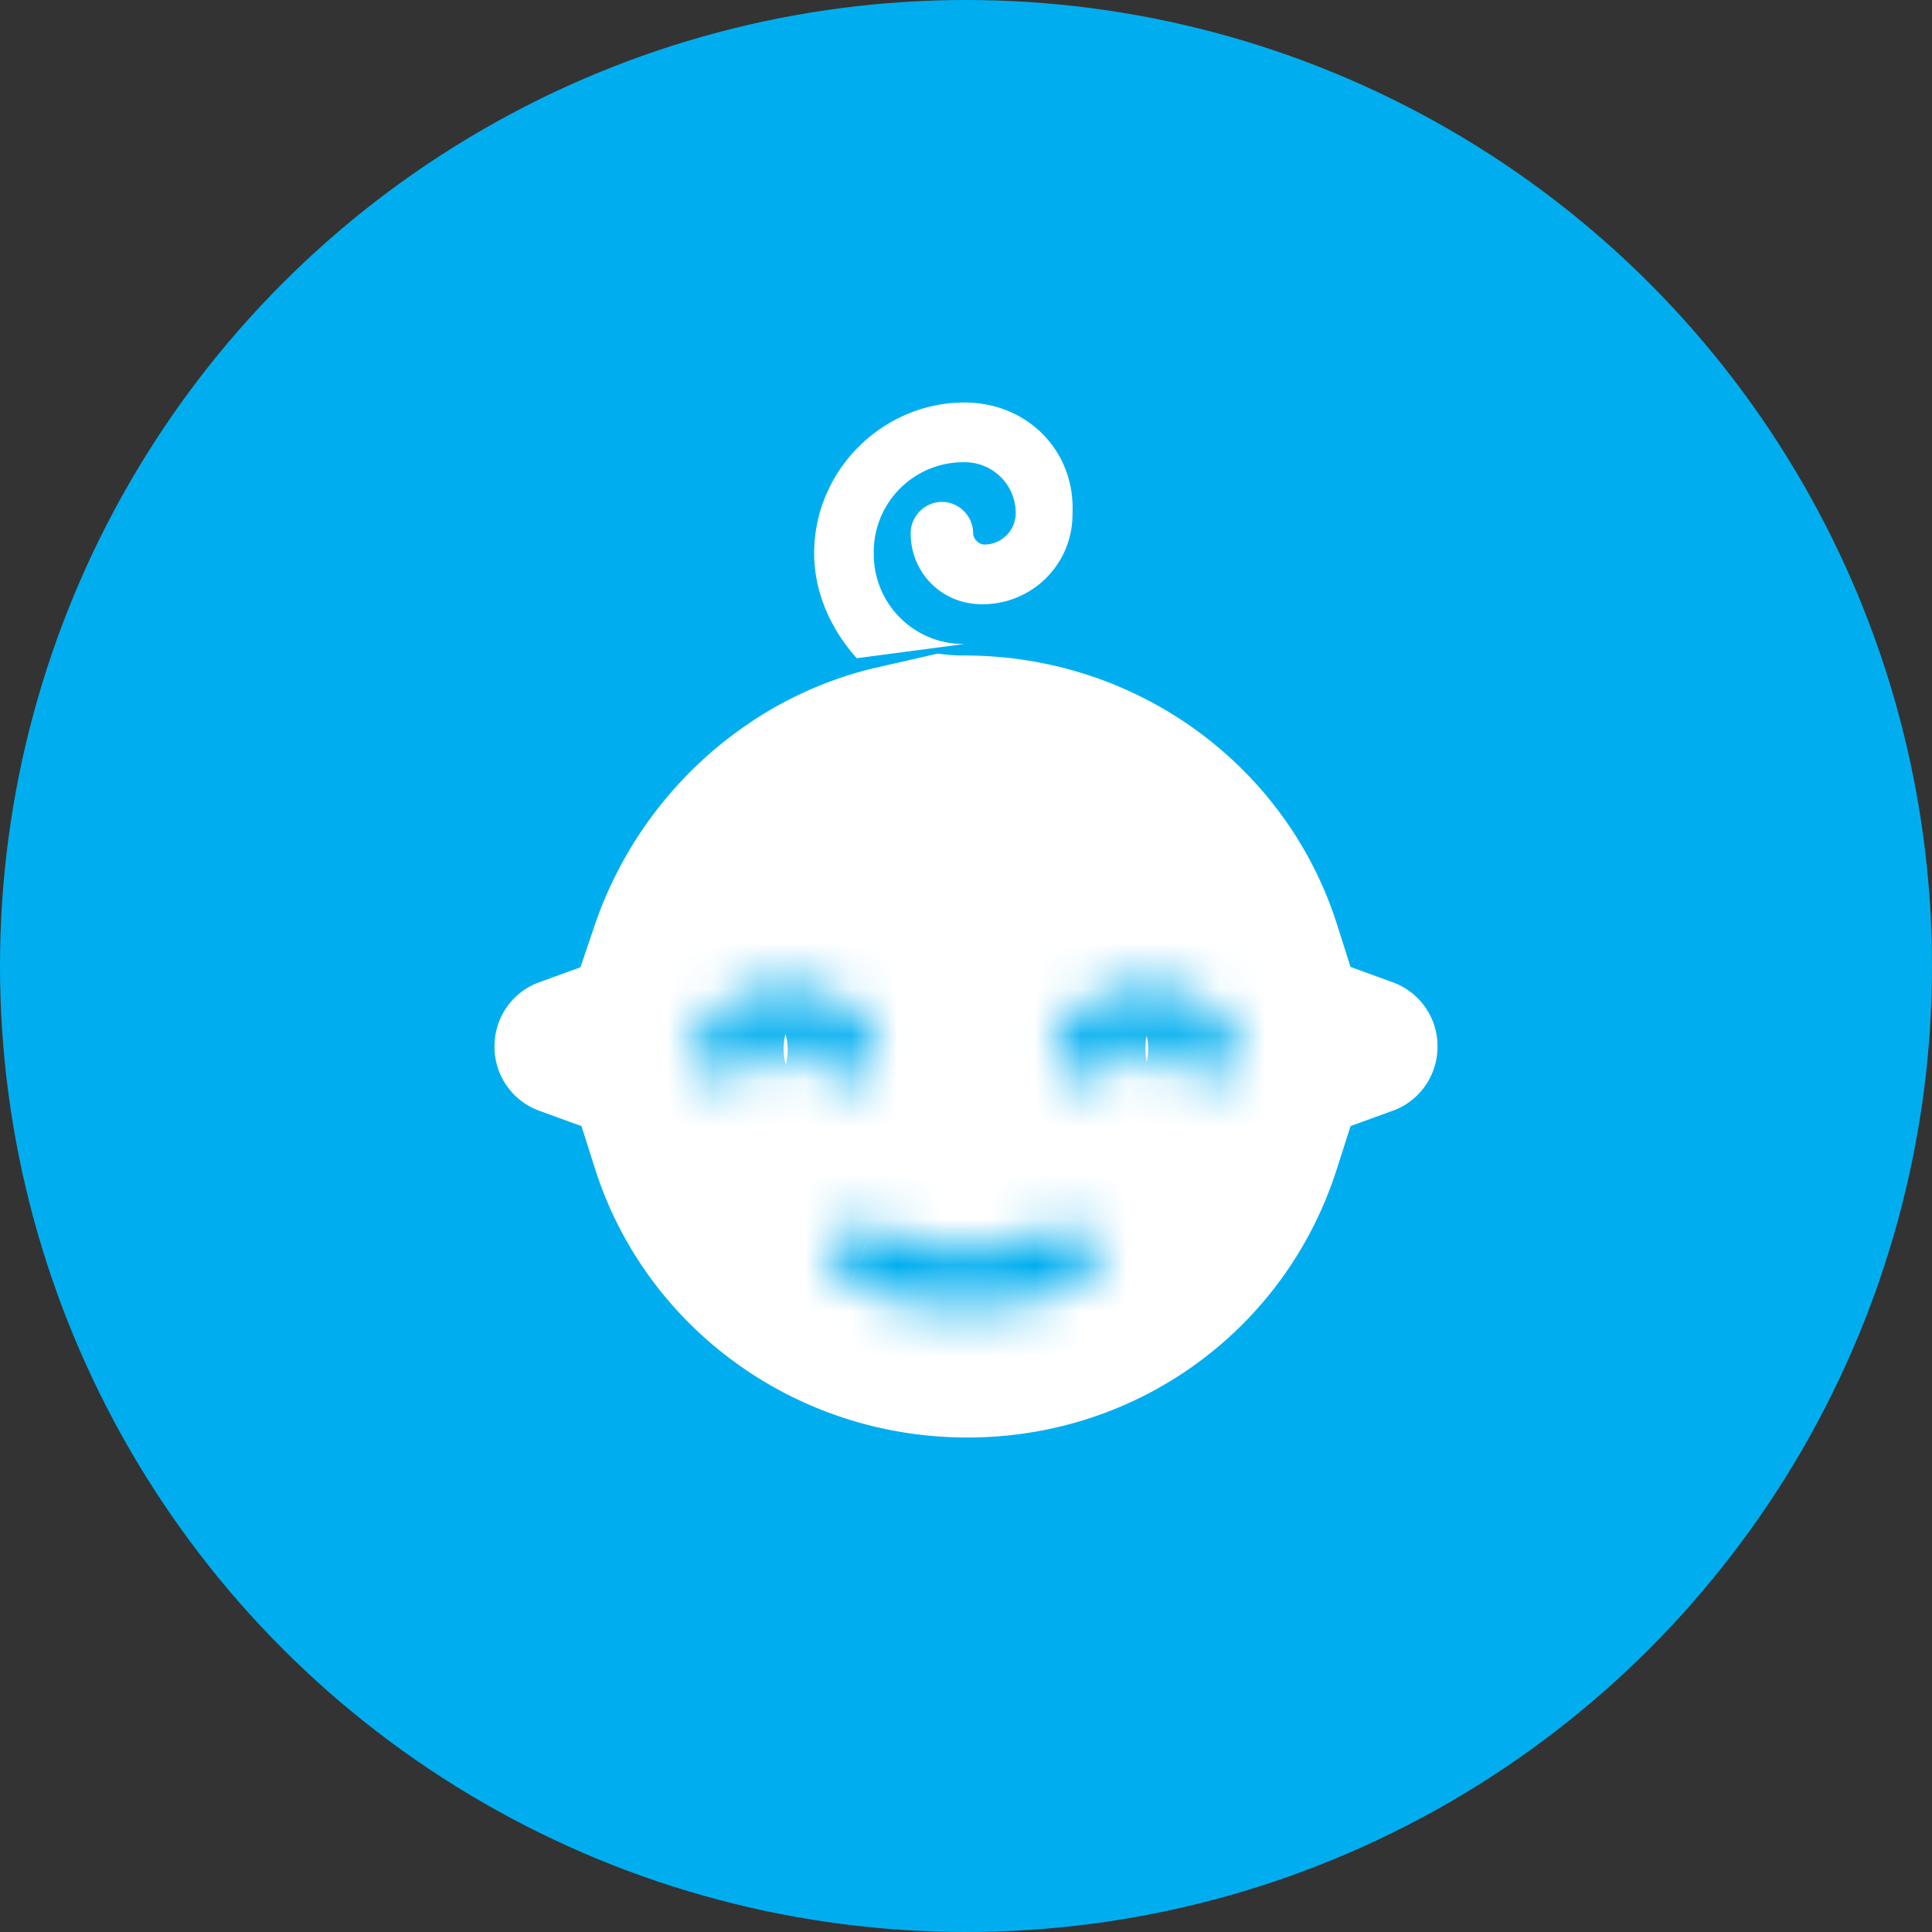 <svg width="42" height="42" fill="none" xmlns="http://www.w3.org/2000/svg"><rect width="100%" height="100%" fill="#333333" stroke="none"/><circle cx="21" cy="21" r="21" fill="#00AEEF"/><g clip-path="url(#clip0)"><path d="M18.847 13.534l1.51-.345c.197.04.402.061.612.061 4.197 0 7.82 2.687 9.045 6.53l.149.468.462.168a2.477 2.477 0 011.625 2.334c0 1.06-.66 1.983-1.625 2.334l-.462.168-.15.468c-1.226 3.85-4.792 6.53-8.982 6.53-4.197 0-7.82-2.687-9.045-6.53l-.149-.468-.462-.168A2.477 2.477 0 019.75 22.75c0-1.06.66-1.983 1.625-2.334l.451-.164.154-.454c1.064-3.138 3.696-5.54 6.867-6.264z" fill="#fff" stroke="#00AEEF" stroke-width="2"/><mask id="a" fill="#fff"><path d="M17.821 23.183c.247.308.617.37.926.185.308-.247.37-.618.185-.927-.432-.617-1.11-.988-1.851-.988-.741 0-1.42.37-1.852.988-.185.31-.123.742.185.927.309.185.74.123.926-.185.123-.31.432-.433.74-.433.31 0 .556.186.741.433zm7.097-1.73c.74 0 1.42.37 1.851.988.247.31.124.68-.185.927-.308.185-.74.123-.925-.185-.124-.31-.432-.433-.74-.433-.31 0-.556.186-.742.433-.246.308-.617.37-.925.185-.309-.247-.37-.618-.185-.927.432-.617 1.11-.988 1.851-.988zm-2.037 5.25a.71.71 0 01.864.309c.186.309.062.741-.308.865-.74.37-1.605.556-2.469.556-.863 0-1.727-.186-2.468-.556-.309-.124-.494-.556-.309-.865.124-.309.556-.494.864-.309.617.309 1.235.433 1.913.433.68 0 1.296-.124 1.913-.433z"/></mask><path d="M17.821 23.183c.247.308.617.37.926.185.308-.247.37-.618.185-.927-.432-.617-1.11-.988-1.851-.988-.741 0-1.42.37-1.852.988-.185.31-.123.742.185.927.309.185.74.123.926-.185.123-.31.432-.433.74-.433.31 0 .556.186.741.433zm7.097-1.73c.74 0 1.42.37 1.851.988.247.31.124.68-.185.927-.308.185-.74.123-.925-.185-.124-.31-.432-.433-.74-.433-.31 0-.556.186-.742.433-.246.308-.617.37-.925.185-.309-.247-.37-.618-.185-.927.432-.617 1.11-.988 1.851-.988zm-2.037 5.25a.71.71 0 01.864.309c.186.309.062.741-.308.865-.74.37-1.605.556-2.469.556-.863 0-1.727-.186-2.468-.556-.309-.124-.494-.556-.309-.865.124-.309.556-.494.864-.309.617.309 1.235.433 1.913.433.68 0 1.296-.124 1.913-.433z" fill="#fff"/><path d="M18.747 23.368l1.03 1.714.115-.069.105-.084-1.25-1.561zm-.926-.185l-1.6 1.199.018.025.02.024 1.562-1.248zm-1.481 0l1.715 1.028.083-.137.06-.15-1.858-.741zm-.926.185l1.03-1.715-1.03 1.715zm-.185-.927l-1.639-1.146-.04.058-.036.06 1.715 1.028zm3.703 0l1.715-1.028-.036-.06-.04-.058-1.64 1.146zm7.837 0l-1.638 1.147.036.052.04.05 1.562-1.249zm-3.702 0l-1.64-1.146-.04.058-.036.06 1.716 1.028zm.185.927l-1.25 1.561.105.084.115.07 1.03-1.715zm.925-.185l1.563 1.248.02-.024.018-.025-1.6-1.2zm1.482 0l-1.858.742.06.148.082.138 1.716-1.028zm.925.185l1.03 1.714.115-.069.105-.084-1.25-1.561zm-2.838 3.644l1.715-1.028-1.715 1.028zm-.864-.309l-.744-1.857-.077.031-.075.038.895 1.788zm-3.827 0l-1.03 1.715.067.04.068.034.895-1.789zm-.864.309l1.716 1.028.082-.137.06-.149-1.858-.742zm.309.865l.895-1.789-.075-.037-.077-.031-.743 1.857zm4.937 0l-.633-1.898-.135.046-.127.063.895 1.789zm-5.72-6.224c.242-.145.57-.224.918-.157.349.066.602.254.748.438L16.26 24.43c.849 1.062 2.318 1.371 3.517.651l-2.059-3.429zm1.705.33c-.377-.503-1.147-1.233-2.341-1.233v4c-.268 0-.492-.085-.645-.18a.797.797 0 01-.215-.188l3.2-2.399zM17.08 20.75c-.752 0-2.053.325-2.598 1.69l3.714 1.485a1.364 1.364 0 01-.62.693c-.217.115-.4.132-.497.132v-4zm-2.456 1.404a1.4 1.4 0 01.94-.661c.296-.054.606-.003.879.16l-2.06 3.43c1.04.623 2.796.588 3.671-.872l-3.43-2.057zm1.819-.5a1.4 1.4 0 01.66.94c.054.294.004.603-.16.876l-3.43-2.057c-.622 1.038-.588 2.793.87 3.67l2.06-3.43zm.424 1.934a.349.349 0 01.117-.11.194.194 0 01.096-.025v-4c-1.431 0-2.707.72-3.49 1.842l3.277 2.293zm.213-.135c.032 0 .063.008.095.025a.35.35 0 01.117.11l3.278-2.293c-.784-1.121-2.06-1.842-3.49-1.842v4zm.136.017a1.313 1.313 0 01-.157-.916c.066-.348.253-.6.437-.747l2.5 3.122c1.06-.85 1.368-2.318.65-3.516l-3.43 2.057zm11.191-2.175c-.784-1.121-2.059-1.842-3.49-1.842v4c.033 0 .063.008.095.025a.349.349 0 01.117.11l3.278-2.293zm-3.49-1.842c-1.43 0-2.706.72-3.49 1.842l3.278 2.293a.349.349 0 01.117-.11.195.195 0 01.095-.025v-4zm-3.567 1.96c-.718 1.198-.41 2.666.65 3.516l2.5-3.122a1.314 1.314 0 01.281 1.663l-3.43-2.057zm.871 3.67c1.2.72 2.669.41 3.518-.652l-3.125-2.497c.147-.184.4-.372.748-.438.349-.067.676.012.918.157l-2.059 3.43zm3.556-.701a.798.798 0 01-.216.187 1.223 1.223 0 01-.644.181v-4c-1.195 0-1.964.73-2.341 1.233l3.201 2.399zm-.86.368c-.096 0-.28-.017-.497-.132a1.364 1.364 0 01-.62-.693l3.715-1.485c-.546-1.365-1.846-1.69-2.598-1.69v4zm-.975-.54c.875 1.46 2.632 1.496 3.67.872l-2.058-3.429a1.26 1.26 0 01.878-.16 1.4 1.4 0 01.941.661l-3.43 2.057zm3.891.72c.415-.332.832-.846.997-1.54a2.55 2.55 0 00-.5-2.197l-3.124 2.497a1.45 1.45 0 01-.268-1.225c.088-.37.29-.574.395-.658l2.5 3.122zm-2.373 1.054c-.669-1.115-2.064-1.642-3.323-1.138l1.487 3.714a1.292 1.292 0 01-1.595-.52l3.43-2.056zm-3.474-1.07c-.302.152-.606.221-1.019.221v4c.945 0 1.876-.177 2.809-.643l-1.79-3.577zm-1.019.221c-.412 0-.716-.07-1.018-.22l-1.79 3.577c.933.466 1.863.643 2.808.643v-4zm-.883-.147a2.572 2.572 0 00-2.244-.184 2.628 2.628 0 00-1.507 1.466l3.715 1.484c-.18.447-.511.684-.783.787-.286.11-.763.163-1.24-.123l2.059-3.43zm-3.609.996a2.573 2.573 0 00-.185 2.241c.227.595.71 1.206 1.466 1.508l1.486-3.713c.448.18.684.512.787.782.108.286.162.762-.123 1.238l-3.431-2.056zm1.129 3.681c1.05.526 2.226.768 3.363.768v-4c-.59 0-1.142-.129-1.573-.345l-1.79 3.577zm3.363.768c1.138 0 2.314-.242 3.364-.768l-1.79-3.577c-.432.216-.983.345-1.574.345v4zm3.102-.66c1.715-.571 2.16-2.505 1.39-3.79l-3.43 2.057c-.4-.666-.2-1.736.774-2.06l1.266 3.794z" fill="#00AEEF" mask="url(#a)"/><path d="M18.995 12.024A1.95 1.95 0 0020.97 14l-2.345.309c-.555-.618-.926-1.42-.926-2.285 0-1.792 1.481-3.274 3.271-3.274 1.358 0 2.407 1.05 2.345 2.409a1.95 1.95 0 01-1.975 1.976c-.864 0-1.543-.68-1.543-1.544 0-.37.309-.68.68-.68.37 0 .678.31.678.68 0 .124.124.247.247.247.37 0 .679-.309.679-.68 0-.617-.494-1.11-1.111-1.11a1.95 1.95 0 00-1.975 1.976z" fill="#fff"/></g><defs><clipPath id="clip0"><path fill="#fff" transform="translate(8.75 7)" d="M0 0h24.5v26.25H0z"/></clipPath></defs></svg>
